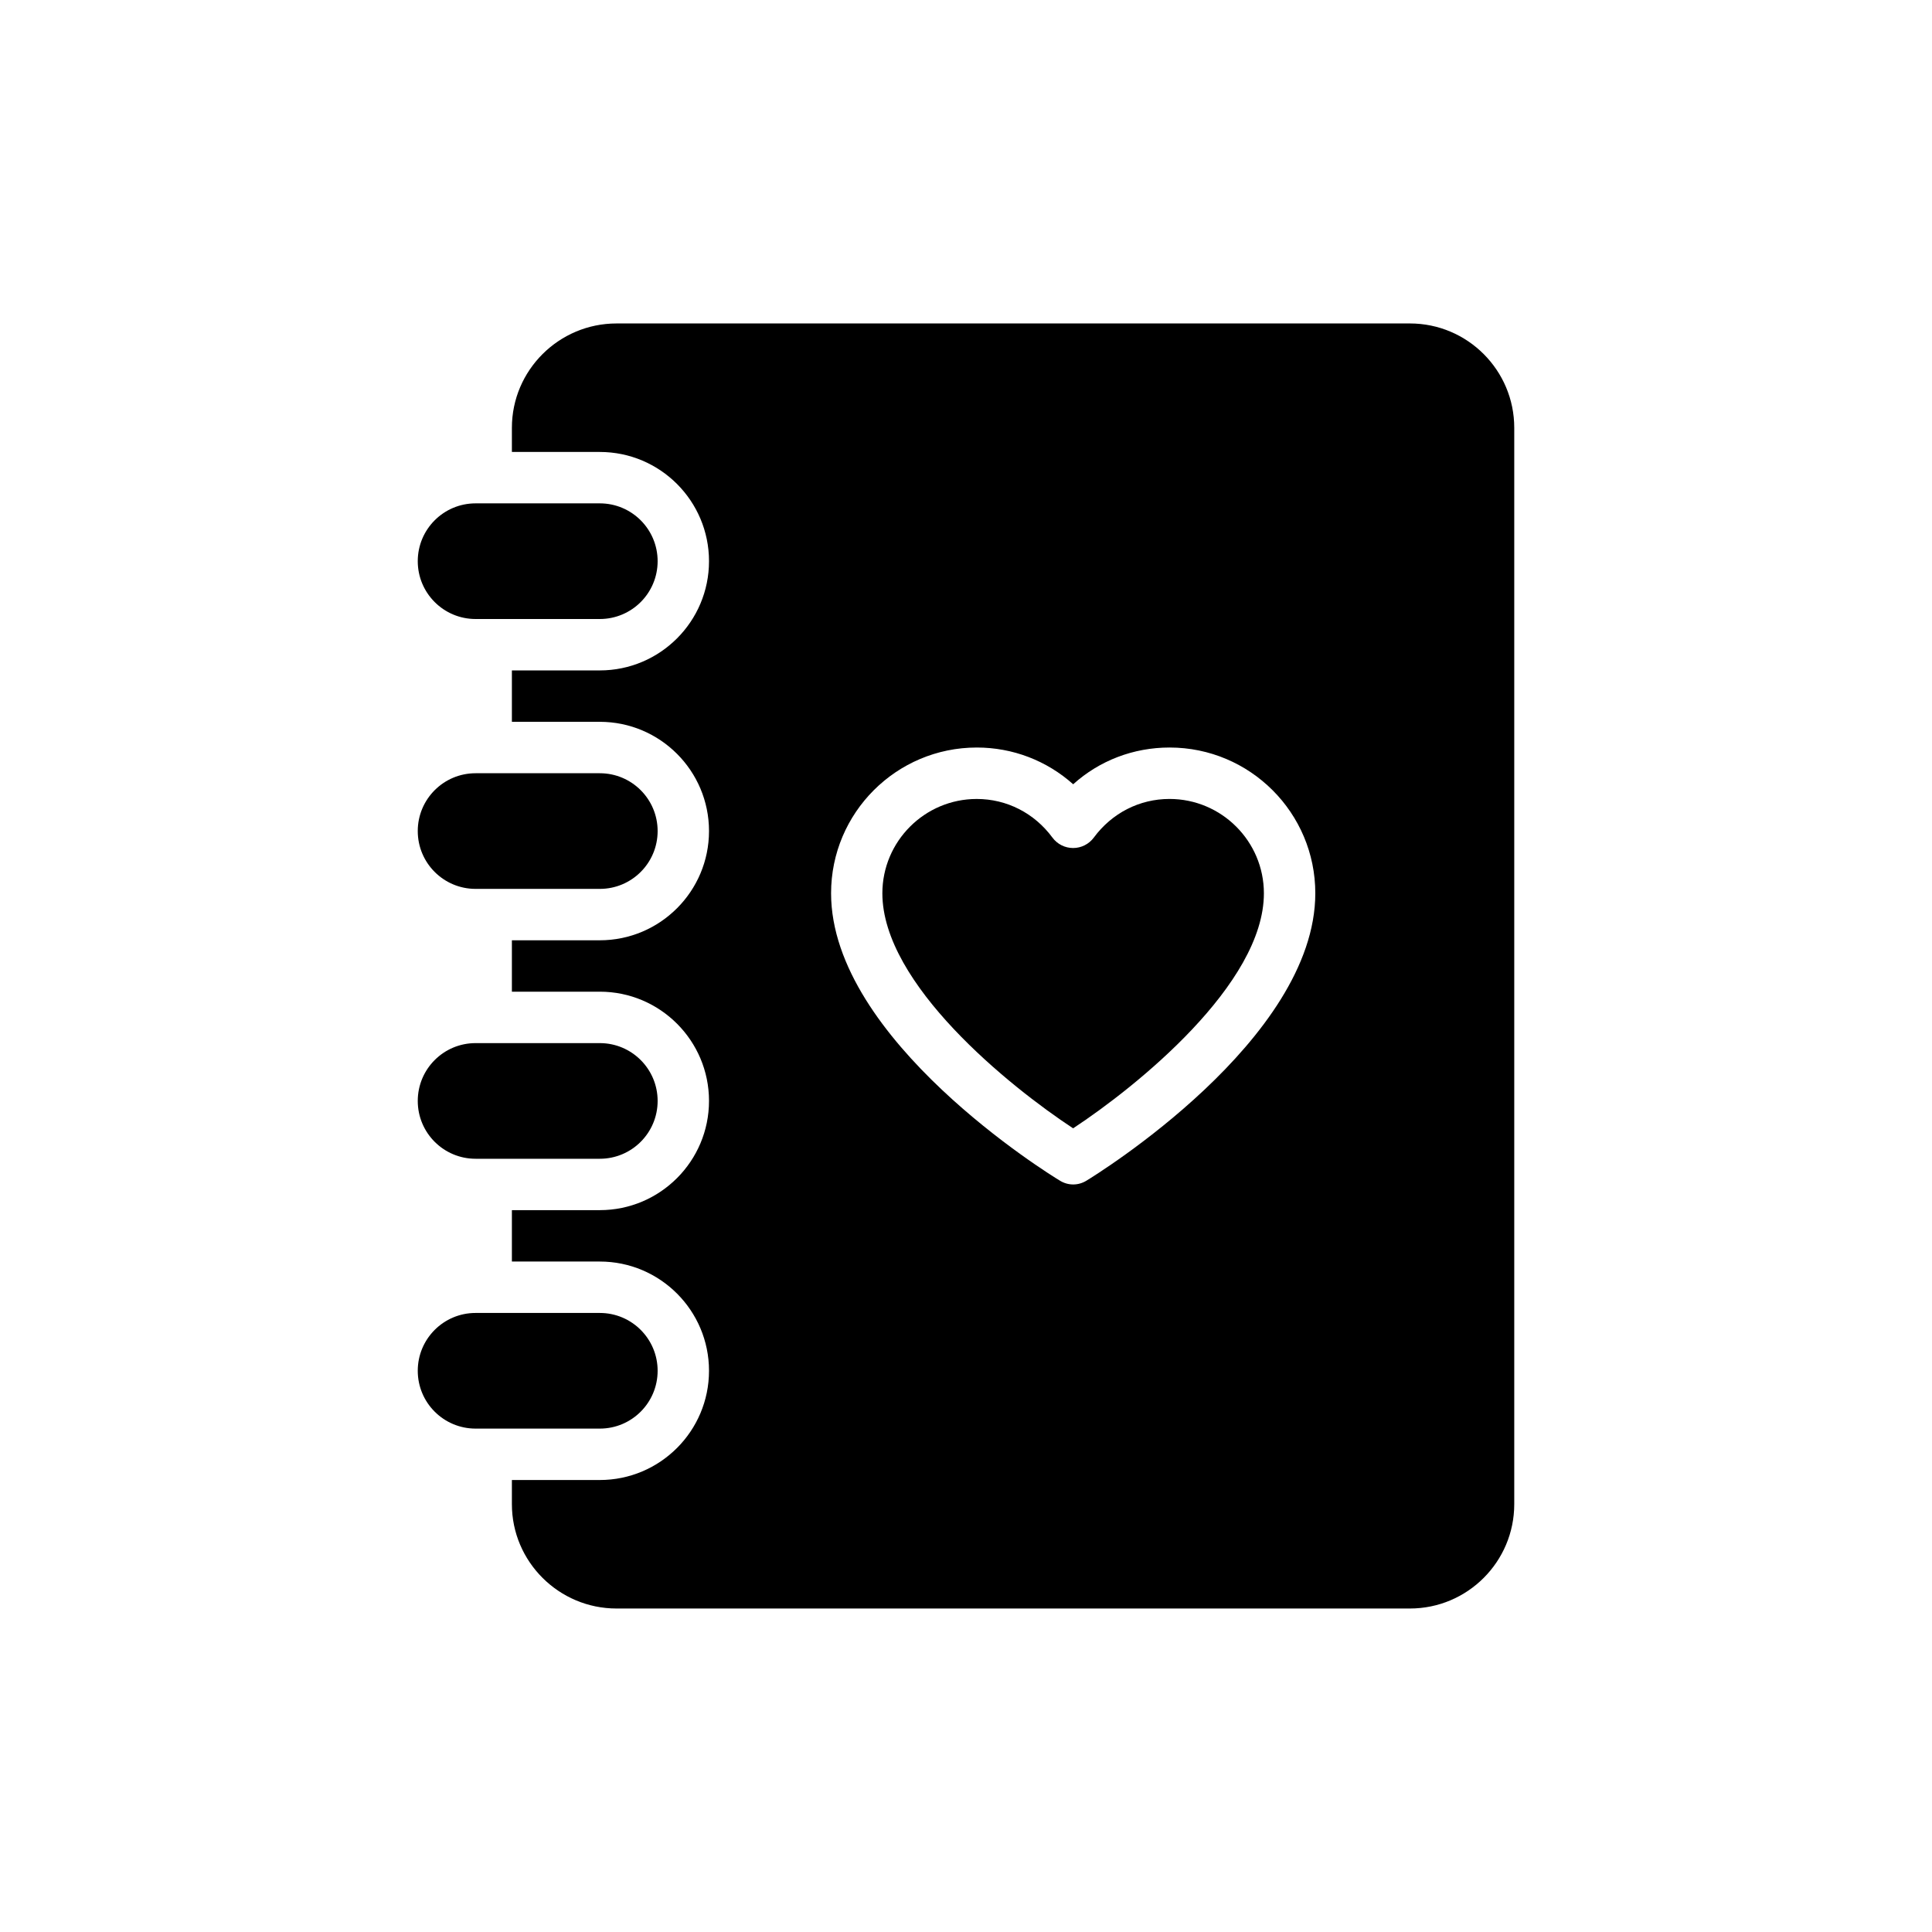 <?xml version="1.0" encoding="UTF-8"?>
<!-- Uploaded to: ICON Repo, www.iconrepo.com, Generator: ICON Repo Mixer Tools -->
<svg fill="#000000" width="800px" height="800px" version="1.1" viewBox="144 144 512 512" xmlns="http://www.w3.org/2000/svg">
 <g>
  <path d="m318.28 292.72c0-8.465-6.863-15.324-15.324-15.324h-32.922c-8.465 0-15.324 6.863-15.324 15.324 0 8.465 6.859 15.324 15.324 15.324h32.922c8.461 0 15.324-6.859 15.324-15.324z"/>
  <path d="m318.28 364.24c0-8.465-6.863-15.324-15.324-15.324h-32.922c-8.465 0-15.324 6.863-15.324 15.324 0 8.465 6.859 15.324 15.324 15.324h32.922c8.461 0.004 15.324-6.859 15.324-15.324z"/>
  <path d="m254.71 435.76c0 8.465 6.859 15.324 15.324 15.324h32.922c8.465 0 15.324-6.863 15.324-15.324 0-8.465-6.863-15.324-15.324-15.324h-32.922c-8.461 0-15.324 6.859-15.324 15.324z"/>
  <path d="m318.28 507.27c0-8.465-6.863-15.324-15.324-15.324h-32.922c-8.465 0-15.324 6.859-15.324 15.324 0 8.465 6.859 15.324 15.324 15.324h32.922c8.461 0.004 15.324-6.859 15.324-15.324z"/>
  <path d="m453.93 355.73c-7.941 0-15.254 3.731-20.062 10.242-1.289 1.738-3.32 2.762-5.481 2.762s-4.195-1.023-5.481-2.766c-4.801-6.504-12.113-10.234-20.062-10.234-13.789 0-25.008 11.223-25.008 25.008 0 24.047 33.703 51.191 50.551 62.277 16.848-11.09 50.559-38.238 50.559-62.277 0-13.793-11.223-25.012-25.016-25.012z"/>
  <path d="m517.64 229.72h-210.26c-15.258 0-27.723 12.395-27.723 27.652v6.402h23.293c16.008 0 28.945 13.008 28.945 28.949 0 15.938-12.941 28.945-28.945 28.945h-23.293v13.621h23.293c16.008 0 28.945 13.012 28.945 28.949s-12.941 28.949-28.945 28.949h-23.293v13.621h23.293c16.008 0 28.945 13.008 28.945 28.945s-12.941 28.949-28.945 28.949h-23.293v13.621h23.293c16.008 0 28.945 13.012 28.945 28.949s-12.941 28.949-28.945 28.949h-23.293v6.402c0 15.258 12.465 27.652 27.723 27.652h210.26c15.258 0 27.652-12.395 27.652-27.652v-285.25c0-15.254-12.398-27.652-27.652-27.652zm-85.688 227.15c-1.09 0.68-2.316 1.023-3.543 1.023s-2.453-0.34-3.543-1.023c-2.519-1.496-60.621-37.324-60.621-76.148 0-21.32 17.301-38.621 38.617-38.621 9.535 0 18.527 3.473 25.543 9.738 6.949-6.266 15.938-9.738 25.543-9.738 21.32 0 38.621 17.301 38.621 38.621 0.004 38.824-58.164 74.652-60.617 76.148z"/>
 </g>
</svg>